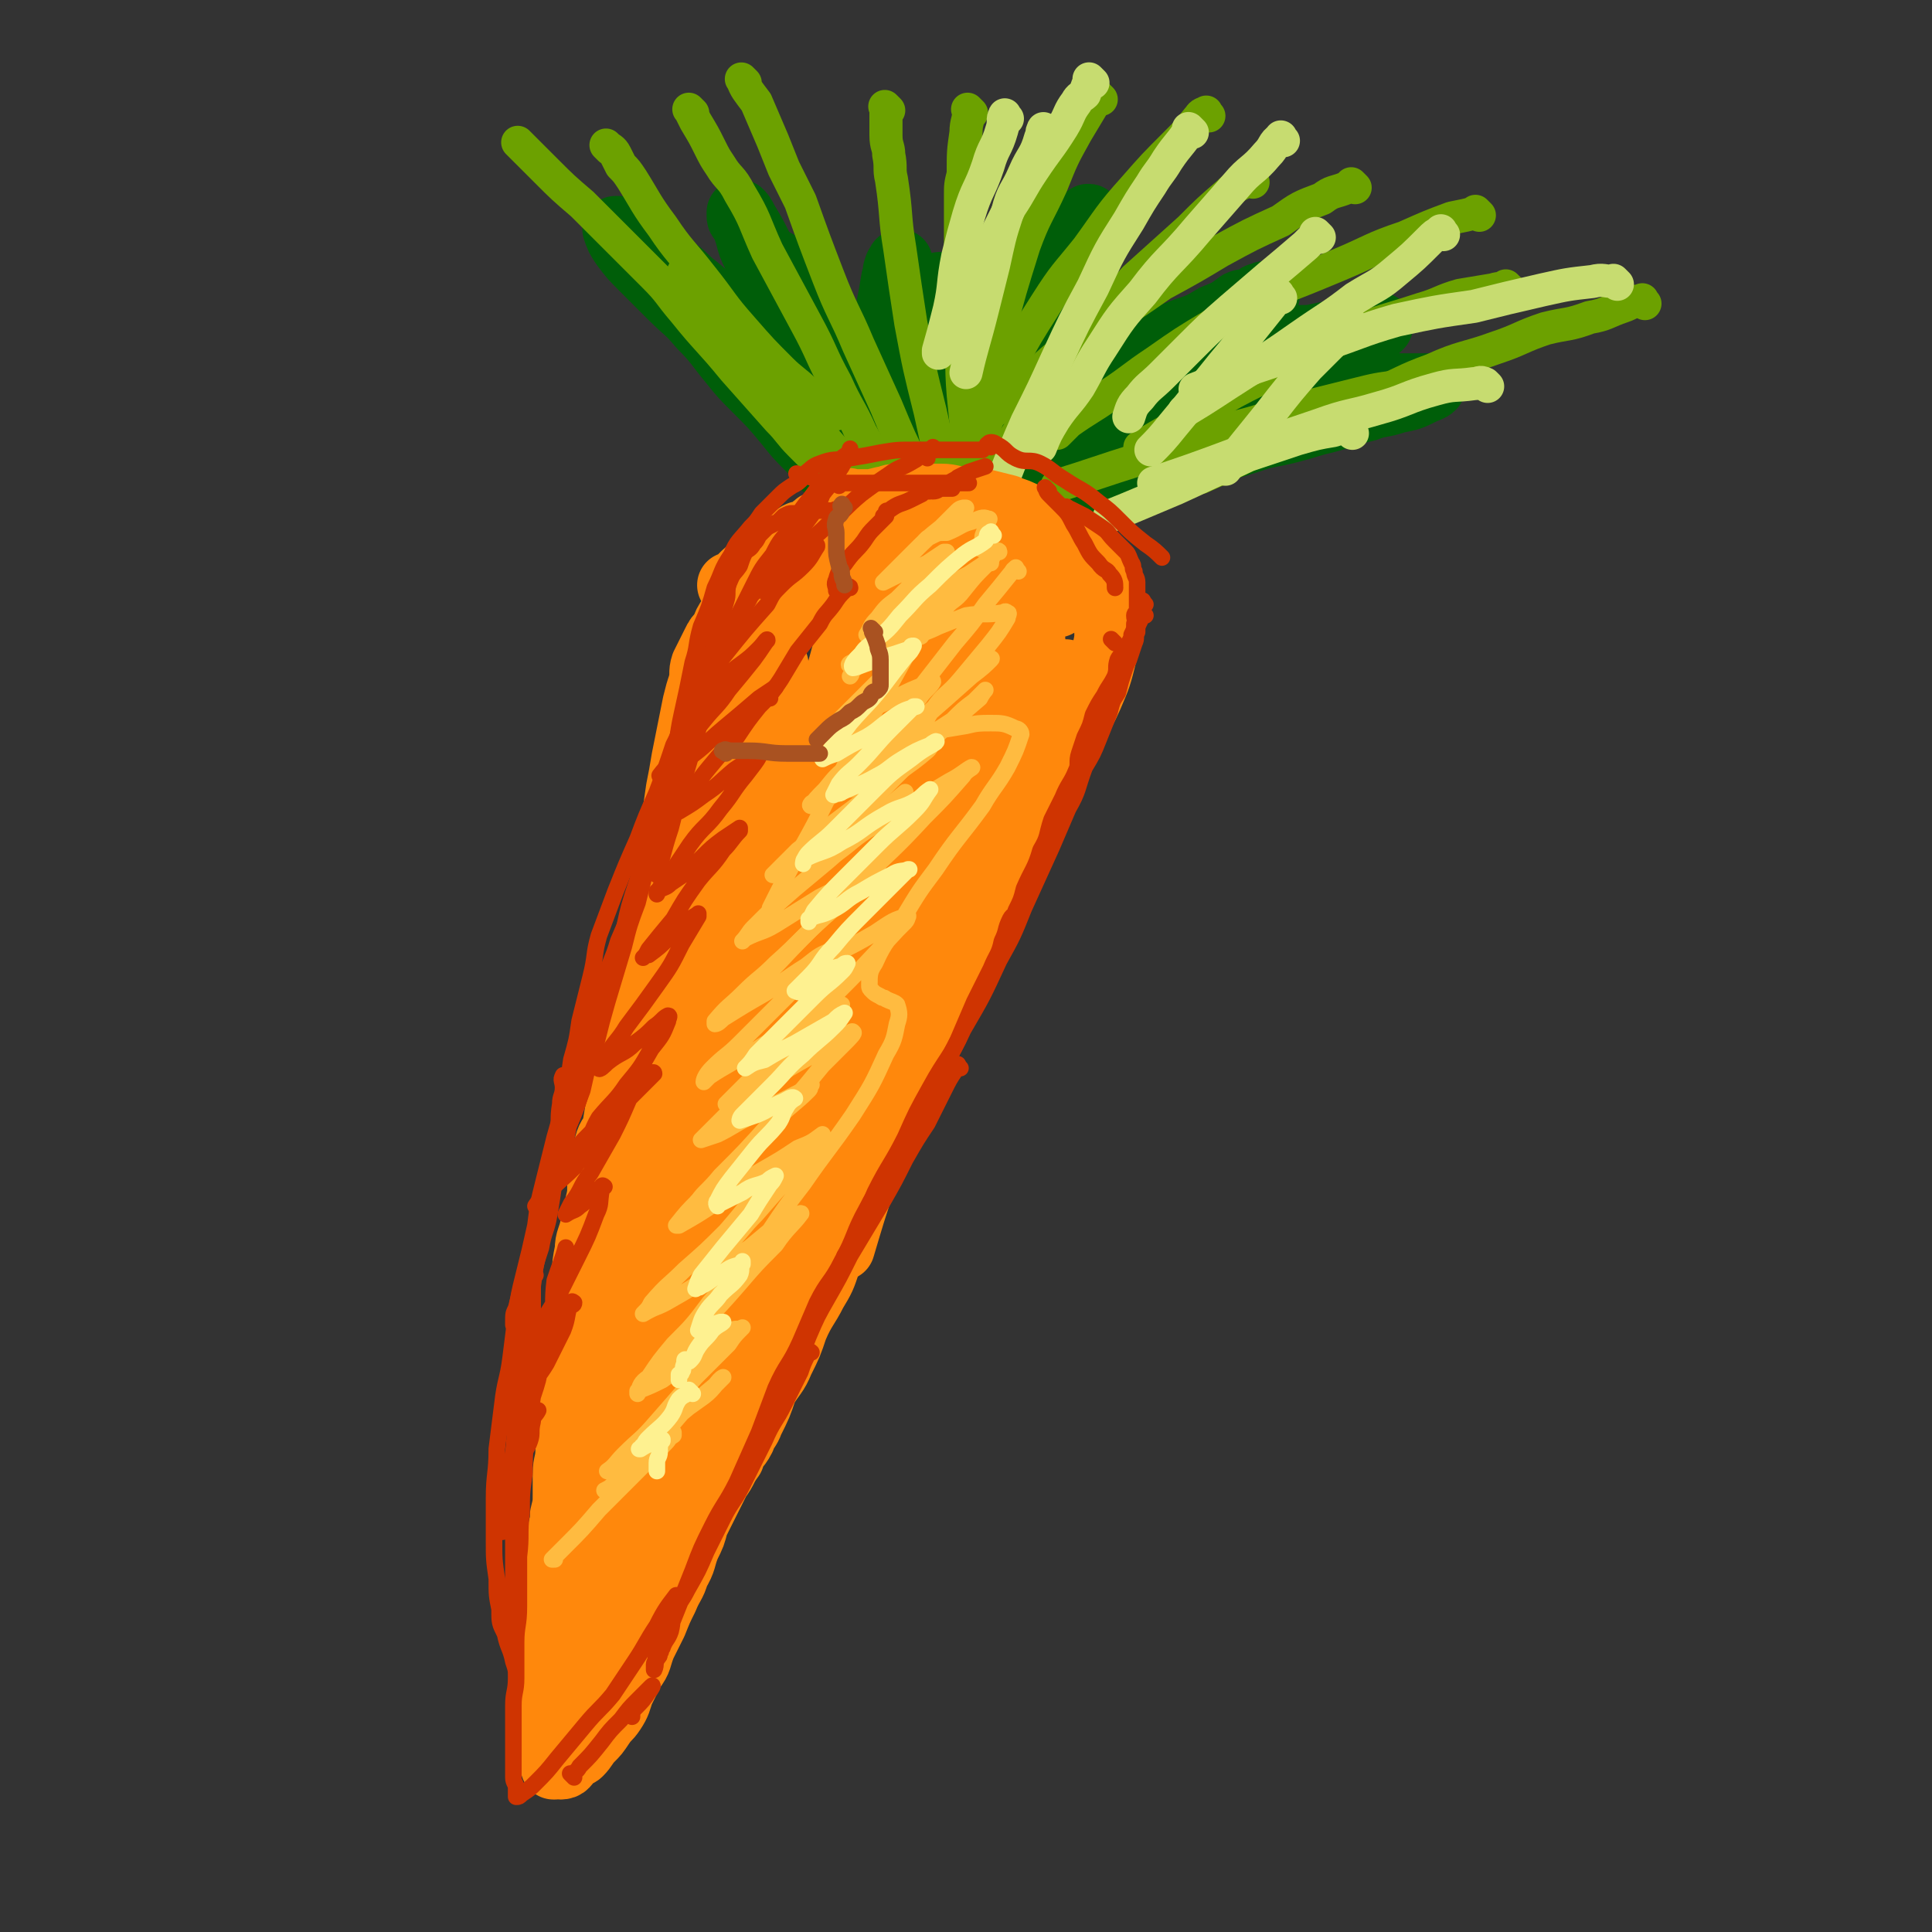 <svg viewBox='0 0 700 700' version='1.1' xmlns='http://www.w3.org/2000/svg' xmlns:xlink='http://www.w3.org/1999/xlink'><rect x="0" y="0" width="700" height="700" fill="#333333" stroke="none"/><g fill='none' stroke='rgb(0,94,9)' stroke-width='24' stroke-linecap='round' stroke-linejoin='round'><path d='M308,175c-1,-1 -1,-1 -1,-1 -1,-1 0,0 0,0 0,0 0,0 0,0 0,0 0,0 0,0 -1,-1 0,-1 0,-2 -1,-3 -2,-3 -3,-5 -2,-5 -2,-6 -4,-11 -3,-5 -4,-4 -6,-10 -3,-7 -2,-7 -5,-14 -3,-7 -3,-7 -6,-15 -3,-7 -3,-8 -6,-15 -1,-5 -1,-5 -3,-9 -2,-4 -2,-4 -3,-8 -1,-3 -1,-3 -2,-5 -1,-1 -1,-1 -1,-2 0,-1 0,-1 0,-1 0,0 0,0 0,0 1,1 1,1 2,3 3,5 3,5 5,9 3,6 3,6 6,12 4,9 5,9 9,18 4,8 4,8 8,17 4,8 4,8 8,16 3,7 3,7 6,14 2,5 2,5 4,10 2,3 3,3 5,7 1,2 1,2 2,5 1,1 0,1 1,3 0,1 0,1 1,2 0,1 1,1 1,1 0,0 0,1 0,1 0,0 0,0 0,0 0,-1 0,-1 0,-2 0,-3 0,-3 0,-5 0,-5 0,-5 0,-10 0,-7 0,-7 1,-13 2,-8 2,-7 5,-15 4,-8 4,-8 8,-15 4,-7 4,-7 8,-13 5,-8 5,-8 11,-14 5,-5 5,-5 10,-10 3,-3 3,-4 7,-7 4,-3 4,-3 8,-5 2,-2 2,-3 5,-5 1,0 1,0 2,0 1,0 1,0 2,-1 1,-1 1,-2 2,-1 0,1 0,2 -1,4 -1,5 -1,5 -3,10 -3,7 -4,7 -7,13 -5,7 -5,7 -10,14 -6,8 -6,8 -12,15 -4,6 -4,6 -8,11 -5,6 -6,6 -10,11 -4,5 -3,5 -7,9 -1,2 -2,1 -3,3 -1,1 -1,2 -2,3 -1,2 -1,2 -2,4 -1,0 -2,-1 -1,-1 1,-1 2,-1 5,-2 5,-3 5,-3 10,-6 6,-4 5,-4 12,-8 9,-6 9,-5 18,-10 9,-5 8,-6 16,-10 7,-4 7,-4 14,-8 8,-4 8,-4 15,-7 5,-2 5,-2 10,-4 6,-2 6,-2 11,-5 5,-2 5,-2 9,-5 2,-1 2,0 4,-1 3,-1 2,-2 5,-2 0,-1 1,0 1,0 0,0 -1,0 -2,1 -5,3 -5,3 -10,5 -6,3 -6,3 -11,6 -6,3 -6,3 -12,6 -7,3 -7,3 -15,6 -6,3 -6,3 -12,6 -7,4 -7,4 -15,7 -6,3 -7,3 -13,6 -5,2 -4,3 -9,5 -3,2 -3,1 -7,3 -2,1 -2,1 -4,2 -1,0 -1,1 -2,1 -1,0 -2,0 -1,0 2,0 4,0 7,-1 7,-2 7,-3 14,-5 9,-3 9,-3 18,-6 9,-4 9,-4 19,-7 9,-3 9,-3 18,-6 10,-3 10,-3 20,-6 7,-2 7,-2 14,-4 6,-2 6,-2 12,-3 4,-1 5,0 9,-1 5,-1 5,-1 9,-2 3,-1 3,0 6,-1 2,0 2,-1 4,-1 2,0 2,0 3,0 1,0 1,0 1,0 -1,1 -2,2 -4,3 -4,2 -4,3 -9,4 -6,3 -6,3 -13,5 -7,2 -7,1 -14,2 -10,3 -10,3 -19,6 -7,2 -7,3 -13,5 -10,3 -10,2 -19,4 -7,2 -7,3 -13,5 -6,3 -6,3 -12,5 -5,2 -5,2 -9,4 -3,1 -3,0 -5,1 -2,1 -2,1 -4,2 -1,0 -3,1 -2,1 1,0 3,0 5,0 8,-1 8,-1 16,-2 5,-1 5,-1 9,-2 15,-3 15,-3 30,-6 10,-2 9,-3 19,-5 10,-2 10,-2 21,-5 6,-1 6,-1 13,-2 7,-1 7,-1 13,-2 5,-1 5,-1 10,-1 3,0 3,0 7,0 3,0 3,0 6,0 2,0 2,0 3,0 1,0 1,0 2,0 0,0 1,0 1,0 -1,1 -2,1 -4,2 -4,2 -4,2 -9,3 -6,2 -6,1 -11,3 -9,2 -9,3 -18,5 -10,3 -10,3 -20,5 -9,3 -9,3 -18,5 -9,2 -9,3 -18,5 -10,3 -10,3 -20,6 -5,1 -5,1 -10,2 -5,1 -4,2 -9,3 -3,1 -3,1 -5,1 -2,1 -2,1 -4,1 -1,0 -1,0 -1,0 0,0 0,0 0,0 '/><path d='M307,159c-1,-1 -1,-1 -1,-1 -1,-1 0,0 0,0 0,0 0,0 0,0 -1,-1 0,-1 -1,-2 -2,-3 -2,-3 -5,-6 -3,-4 -4,-4 -7,-7 -5,-5 -5,-5 -9,-10 -5,-5 -5,-5 -10,-9 -5,-5 -5,-5 -10,-10 -6,-5 -6,-5 -12,-10 -4,-3 -3,-3 -7,-6 -4,-3 -4,-3 -9,-7 -2,-2 -2,-2 -5,-3 -3,-2 -3,-2 -5,-3 -1,-1 -1,-1 -2,-2 -1,0 -1,0 -1,0 0,0 0,0 0,0 1,3 1,3 3,6 3,4 3,4 7,8 5,5 5,5 10,10 6,6 6,5 11,11 6,6 6,7 11,13 4,5 4,5 9,10 6,6 6,6 11,12 4,5 4,5 8,9 5,5 5,5 9,10 4,5 4,5 7,10 3,3 3,3 6,6 3,2 3,1 5,3 1,1 1,2 2,3 1,1 0,1 1,2 0,1 1,1 1,1 0,0 -1,-1 -1,-2 -1,-1 0,-1 -1,-2 -1,-1 -2,-1 -3,-2 -1,-1 -1,-1 -2,-2 -1,-1 -1,-1 -3,-3 -2,-2 -2,-2 -4,-4 -2,-2 -2,-2 -4,-4 -2,-3 -2,-3 -4,-6 -2,-3 -3,-2 -5,-5 -2,-3 -2,-4 -4,-7 -2,-6 -3,-5 -4,-11 -2,-6 -2,-6 -3,-13 -2,-6 -2,-6 -3,-12 -1,-5 0,-5 -1,-11 0,-5 -1,-5 -1,-10 0,-2 0,-2 0,-5 0,-2 0,-2 0,-3 0,0 0,0 0,0 1,1 1,1 2,2 3,4 3,4 5,8 3,6 3,6 5,13 3,6 3,6 6,13 2,6 1,6 3,12 2,6 2,6 4,12 2,4 2,4 3,8 2,3 2,3 3,6 1,2 0,2 1,4 1,2 1,1 2,3 0,0 0,0 0,0 0,-5 0,-5 0,-11 0,-7 0,-7 1,-14 1,-7 1,-7 2,-14 1,-8 1,-8 2,-15 1,-5 1,-5 2,-10 1,-5 1,-5 2,-11 1,-2 0,-2 1,-4 0,-1 1,-1 1,-2 0,0 0,0 0,0 0,1 0,1 0,2 0,5 0,5 0,11 0,6 1,6 0,12 -1,7 -1,7 -2,14 -1,5 0,6 -1,11 -1,5 -2,5 -2,10 -1,5 0,5 0,11 0,2 -1,2 -1,5 0,2 0,2 0,3 0,1 0,1 0,2 0,0 0,-1 0,-1 0,-1 0,-1 0,-2 0,-1 0,-1 0,-1 1,-5 1,-5 2,-11 1,-2 1,-2 1,-5 0,0 0,0 0,0 1,-4 1,-4 2,-8 2,-8 1,-8 3,-16 2,-5 3,-5 5,-11 2,-4 2,-4 3,-9 2,-3 2,-3 3,-6 1,-1 0,-2 1,-2 0,-1 1,-1 2,0 1,3 0,4 1,8 1,7 1,7 1,15 0,7 1,7 0,15 0,5 -1,5 -2,10 -1,5 -1,5 -2,9 -1,3 -1,3 -1,5 0,1 0,3 0,2 1,-2 1,-3 2,-6 3,-7 2,-7 5,-13 2,-4 3,-4 5,-9 2,-4 2,-4 4,-8 1,-1 2,-2 2,-2 1,0 0,1 0,2 -1,3 -1,3 -2,7 0,0 0,0 0,0 0,2 -1,2 -1,4 -1,3 0,3 -1,6 -1,4 -2,4 -3,9 -1,5 -1,5 -2,10 0,0 0,0 0,0 '/></g>
<g fill='none' stroke='rgb(108,161,0)' stroke-width='12' stroke-linecap='round' stroke-linejoin='round'><path d='M221,54c-1,-1 -1,-1 -1,-1 -1,-1 0,0 0,0 0,0 0,0 0,0 0,0 -1,-1 0,0 1,1 2,1 3,3 1,2 1,2 2,4 2,2 2,2 4,5 5,8 5,9 11,17 6,9 7,9 14,18 8,10 7,10 15,19 7,8 7,8 14,15 4,4 5,4 9,8 4,3 4,3 7,5 2,1 2,1 4,3 0,0 0,0 0,0 '/><path d='M251,41c-1,-1 -1,-1 -1,-1 -1,-1 0,0 0,0 1,2 1,2 2,4 3,5 3,5 5,9 2,4 2,4 4,7 3,5 4,4 7,10 6,10 5,10 10,21 7,13 7,13 14,26 6,11 5,11 11,22 4,9 5,9 9,18 4,7 4,7 7,14 3,5 4,5 6,10 '/><path d='M270,30c-1,-1 -2,-2 -1,-1 1,3 2,4 5,8 3,7 3,7 6,14 2,5 2,5 4,10 3,6 3,6 6,12 5,14 5,14 10,27 5,13 6,13 11,25 5,11 5,11 10,22 5,12 5,12 11,24 4,8 4,8 8,15 '/><path d='M322,40c-1,-1 -1,-1 -1,-1 -1,-1 0,0 0,0 0,0 0,1 0,1 0,5 0,5 0,9 0,4 1,4 1,7 1,5 0,5 1,9 2,13 1,13 3,25 2,14 2,14 4,27 3,16 3,16 7,32 4,18 5,23 8,36 '/><path d='M352,41c-1,-1 -1,-1 -1,-1 -1,-1 0,0 0,0 0,4 -1,4 -1,8 -1,7 -1,7 -1,15 -1,4 -1,4 -1,8 0,8 0,8 0,16 0,16 0,16 0,32 1,12 0,12 1,24 1,10 1,10 2,20 1,9 1,9 2,19 1,5 1,6 1,10 '/><path d='M399,36c-1,-1 -1,-1 -1,-1 -1,-1 0,0 0,0 -1,2 -1,2 -2,3 -3,5 -3,5 -6,10 -5,9 -5,9 -9,19 -5,11 -6,11 -10,22 -5,16 -5,16 -9,31 -3,14 -2,15 -5,29 -2,14 -2,14 -4,28 -1,13 -1,16 -1,26 '/><path d='M438,42c-1,-1 -1,-2 -1,-1 -2,0 -2,1 -3,2 -4,5 -4,5 -8,9 -8,8 -8,8 -15,16 -9,10 -9,11 -17,22 -8,10 -8,9 -15,20 -7,11 -7,11 -13,22 -4,7 -3,7 -6,15 -3,6 -3,7 -5,13 -2,5 -3,5 -4,9 '/><path d='M454,66c-1,-1 -1,-2 -1,-1 -4,2 -5,2 -8,5 -7,6 -7,6 -14,13 -10,9 -10,9 -20,18 -7,8 -7,8 -14,16 -8,10 -8,10 -15,20 -6,9 -6,9 -12,18 -5,8 -5,8 -10,16 -4,7 -5,8 -8,13 '/><path d='M491,68c-1,-1 -1,-1 -1,-1 -1,-1 0,0 0,0 -1,1 -1,0 -2,1 -5,2 -5,1 -9,4 -8,3 -8,3 -15,8 -11,5 -11,5 -22,11 -10,6 -10,6 -21,12 -10,7 -10,7 -21,14 -8,6 -8,6 -17,12 -6,5 -6,6 -12,11 -5,4 -6,4 -11,9 -4,3 -4,3 -7,6 '/><path d='M536,78c-1,-1 -1,-1 -1,-1 -1,-1 0,0 0,0 -4,1 -4,1 -9,2 -8,3 -8,3 -17,7 -12,4 -12,5 -24,10 -12,5 -12,5 -25,10 -10,6 -10,6 -21,12 -10,6 -10,6 -20,13 -9,6 -8,6 -17,12 -7,5 -8,5 -15,10 -2,2 -2,2 -4,4 '/><path d='M547,105c-1,-1 -1,-1 -1,-1 -1,-1 0,0 0,0 -2,1 -2,0 -5,1 -6,1 -6,1 -12,2 -7,2 -7,3 -14,5 -9,3 -10,3 -19,6 -10,4 -10,5 -20,9 -9,5 -9,5 -19,10 -10,5 -10,5 -20,11 -12,7 -14,8 -24,14 '/><path d='M596,110c-1,-1 -1,-2 -1,-1 -4,0 -4,1 -7,2 -6,2 -6,3 -12,4 -8,3 -8,2 -16,4 -9,3 -9,4 -18,7 -11,4 -12,3 -23,8 -11,4 -11,5 -23,10 -9,5 -9,5 -18,10 -11,5 -11,4 -22,9 -10,5 -12,6 -21,10 '/><path d='M512,141c-1,-1 -1,-1 -1,-1 -1,-1 0,0 0,0 -1,0 -2,0 -4,0 -8,1 -8,1 -16,3 -12,3 -12,3 -24,6 -12,4 -12,4 -24,7 -15,5 -15,5 -29,10 -16,5 -18,6 -31,10 '/><path d='M189,53c-1,-1 -1,-1 -1,-1 -1,-1 0,0 0,0 0,0 0,0 0,0 0,0 0,0 0,0 -1,-1 0,0 0,0 1,1 1,1 3,3 3,3 3,3 7,7 6,6 6,6 13,12 9,9 9,9 18,18 4,4 4,4 8,8 6,6 5,6 11,13 8,10 9,10 18,21 8,9 8,9 16,18 4,4 4,5 8,9 2,2 2,2 4,4 0,0 0,0 0,0 1,1 1,1 2,2 1,1 1,1 2,2 '/><path d='M249,100c-1,-1 -2,-2 -1,-1 1,2 2,3 4,5 4,5 4,5 8,10 6,7 6,7 12,14 8,9 8,9 16,18 8,10 8,10 16,19 7,9 7,9 15,18 1,0 1,0 1,1 '/></g>
<g fill='none' stroke='rgb(199,220,112)' stroke-width='12' stroke-linecap='round' stroke-linejoin='round'><path d='M432,48c-1,-1 -1,-1 -1,-1 -1,-1 0,0 0,0 -3,5 -4,5 -8,11 0,0 0,0 0,0 -3,5 -3,4 -6,9 -4,6 -4,6 -8,13 -7,11 -7,11 -13,24 -7,13 -7,13 -13,26 -5,11 -5,11 -11,23 -7,16 -8,20 -13,32 '/><path d='M465,51c-1,-1 -1,-2 -1,-1 -3,2 -2,3 -5,6 -5,6 -6,5 -11,11 -7,8 -7,8 -14,16 -10,12 -11,11 -20,23 -8,9 -8,9 -15,20 -4,6 -4,7 -8,14 -4,6 -5,6 -9,12 -3,5 -3,5 -5,10 '/><path d='M478,86c-1,-1 -1,-1 -1,-1 -1,-1 0,0 0,0 -2,2 -2,2 -4,4 -7,6 -7,6 -13,11 -7,6 -7,6 -14,12 -8,7 -8,7 -15,14 -5,5 -5,5 -10,10 -4,4 -5,4 -8,8 -3,3 -3,4 -4,7 '/><path d='M523,85c-1,-1 -1,-2 -1,-1 -2,1 -2,1 -4,3 -6,6 -6,6 -12,11 -7,6 -7,5 -15,10 -9,7 -10,7 -20,14 -10,7 -10,7 -20,13 -11,7 -12,8 -22,14 '/><path d='M396,30c-1,-1 -1,-1 -1,-1 -1,-1 0,0 0,0 -1,2 -1,2 -2,5 -1,1 -2,1 -3,3 -3,4 -2,4 -5,9 -5,8 -5,7 -11,16 -4,6 -4,7 -8,13 -3,6 -3,6 -6,12 -3,4 -3,4 -6,8 -3,5 -3,6 -6,10 '/><path d='M365,43c-1,-1 -1,-2 -1,-1 -1,1 0,2 -1,5 -2,7 -3,6 -5,13 -3,9 -4,8 -7,18 -2,7 -2,7 -4,15 -2,10 -1,10 -3,19 -2,8 -2,8 -4,15 0,0 0,0 0,1 '/><path d='M379,48c-1,-1 -1,-2 -1,-1 -1,1 0,2 -1,3 -2,7 -3,6 -6,13 -3,7 -4,6 -6,14 -3,9 -3,10 -5,19 -2,8 -2,8 -4,16 -3,12 -4,14 -6,23 '/><path d='M464,108c-1,-1 -1,-2 -1,-1 -1,1 -1,2 -2,3 -4,5 -4,5 -8,10 -5,6 -5,6 -10,12 -4,5 -4,5 -9,11 -4,5 -4,5 -9,11 -4,5 -5,6 -8,9 '/><path d='M490,118c-1,-1 -1,-1 -1,-1 -1,-1 0,0 0,0 -1,2 -1,2 -3,4 -6,6 -6,6 -12,12 -7,8 -7,8 -14,17 -8,10 -9,11 -16,20 '/><path d='M586,103c-1,-1 -1,-1 -1,-1 -1,-1 0,0 0,0 -4,0 -4,-1 -8,0 -9,1 -9,1 -18,3 -13,3 -13,3 -25,6 -14,2 -14,2 -28,5 -14,4 -14,5 -27,9 -12,4 -12,4 -24,8 -11,4 -12,4 -22,8 '/><path d='M539,140c-1,-1 -1,-1 -1,-1 -2,-1 -2,0 -4,0 -7,1 -7,0 -14,2 -11,3 -10,4 -21,7 -10,3 -10,2 -21,6 -15,5 -14,5 -29,10 -16,6 -19,7 -31,11 '/><path d='M490,157c-1,-1 -1,-1 -1,-1 -3,-1 -3,-1 -6,0 -6,1 -6,1 -13,3 -9,3 -9,3 -18,6 -13,6 -13,6 -26,12 -12,5 -14,6 -24,10 '/></g>
<g fill='none' stroke='rgb(255,136,12)' stroke-width='24' stroke-linecap='round' stroke-linejoin='round'><path d='M300,191c-1,-1 -1,-1 -1,-1 -1,-1 -1,0 -2,0 -1,0 -1,0 -2,1 -1,1 -1,1 -2,2 -2,1 -3,0 -4,1 -2,1 -2,2 -3,3 -2,1 -2,1 -4,2 -2,1 -2,1 -4,2 -1,1 -1,2 -2,3 -1,1 -1,1 -3,2 -1,1 -2,1 -3,2 -1,1 -1,1 -2,2 -1,1 -1,1 -1,2 -1,0 -1,0 -1,0 -1,0 -1,0 -1,0 -1,0 0,0 0,0 0,0 0,0 0,0 1,0 1,0 2,0 2,0 2,-1 3,-1 3,0 3,0 6,0 4,-1 4,-1 7,-2 4,-1 4,0 8,-1 3,0 3,-1 6,-1 5,-1 5,-1 9,-1 4,0 4,0 8,0 3,0 3,0 5,0 2,0 2,0 3,0 6,0 6,1 11,1 4,0 4,0 8,0 3,0 4,0 7,1 3,1 3,1 6,2 2,1 3,0 5,1 1,0 1,0 2,1 0,0 0,0 1,1 '/><path d='M307,198c-1,-1 -2,-2 -1,-1 6,1 7,1 15,4 8,2 8,3 15,5 5,2 6,1 10,3 4,1 4,1 7,2 2,1 2,1 4,2 1,0 1,0 2,0 0,0 0,0 0,0 -4,0 -4,0 -7,-1 -3,0 -3,-1 -6,-1 -5,0 -5,1 -10,0 -3,-1 -3,-2 -7,-2 -4,-1 -4,-1 -8,-1 -4,0 -4,0 -7,0 -3,0 -3,-1 -6,0 -3,0 -3,0 -6,0 -3,1 -3,0 -6,0 -2,0 -2,0 -5,0 -2,0 -2,0 -4,1 -2,0 -3,0 -5,1 -3,1 -3,1 -5,2 -4,3 -4,2 -7,5 -3,3 -3,3 -5,6 -2,3 -2,3 -3,6 -2,2 -2,2 -3,4 -2,4 -2,4 -4,8 -1,3 0,3 -1,7 -1,3 -1,3 -2,7 -1,5 -1,5 -2,10 -1,5 -1,5 -2,10 -1,6 -1,6 -2,11 -1,7 -1,7 -2,14 -1,8 -1,8 -2,15 -2,10 -3,9 -4,19 -1,7 0,7 -1,14 -1,10 -2,10 -4,20 -1,7 0,8 -1,15 -1,9 -2,11 -2,17 '/><path d='M254,267c-1,-1 -1,-1 -1,-1 -1,-1 0,0 0,0 0,1 0,1 0,2 0,4 0,4 -1,8 -1,5 -1,5 -2,10 -1,1 -1,1 -1,3 0,0 0,0 0,0 -1,3 -1,3 -2,7 -2,6 -2,6 -3,11 -2,7 -1,7 -2,13 -1,5 -2,5 -3,10 -2,6 -2,6 -3,13 -2,6 -2,6 -3,12 -1,5 -1,5 -2,11 -1,5 -1,5 -2,10 -2,6 -2,5 -3,11 -1,4 0,5 -1,9 -1,6 -1,6 -2,12 -1,4 -2,3 -3,7 -2,6 -1,6 -2,11 -1,4 0,5 -1,9 -1,4 -1,4 -2,9 -1,5 -2,5 -2,9 -1,5 -1,5 -1,9 0,4 0,4 -1,8 0,4 -1,4 -1,8 -1,4 0,4 -1,9 0,3 -1,3 -1,7 -1,4 -1,4 -1,9 0,4 0,4 0,8 0,4 -1,4 -1,9 0,2 0,2 0,5 0,5 -1,5 -1,9 0,4 0,4 0,7 0,4 0,4 -1,8 0,4 -1,4 -1,8 0,3 0,3 0,5 0,3 -1,3 -1,7 0,3 0,3 0,7 0,3 0,3 0,6 0,2 -1,2 -1,5 -1,3 0,3 0,7 0,2 0,2 0,5 0,2 0,2 0,5 0,3 0,3 0,6 0,3 0,3 0,6 0,1 0,1 0,2 0,3 0,3 0,5 0,2 0,2 0,4 0,3 0,3 0,5 0,1 0,1 0,2 0,2 0,2 0,3 0,1 0,1 0,2 0,1 0,1 0,1 0,0 0,0 0,0 0,0 -1,0 0,0 0,-1 1,0 2,0 2,0 2,-1 3,-2 1,-1 1,-1 2,-2 1,-1 1,0 2,-1 2,-2 2,-3 4,-5 2,-2 2,-2 4,-5 2,-3 2,-2 4,-5 2,-3 2,-4 3,-7 2,-4 2,-4 4,-8 3,-4 2,-4 4,-9 2,-4 2,-4 4,-8 2,-5 2,-5 4,-9 2,-5 3,-5 4,-9 3,-5 2,-5 4,-10 2,-4 2,-4 3,-8 2,-4 2,-4 4,-8 2,-4 2,-4 4,-8 3,-4 2,-4 5,-8 1,-4 2,-3 4,-7 1,-3 2,-3 3,-6 3,-6 3,-6 5,-12 3,-5 4,-5 6,-10 3,-6 3,-6 5,-12 3,-7 4,-7 7,-13 3,-5 3,-5 5,-11 3,-6 3,-6 5,-12 2,-5 2,-5 4,-11 2,-5 2,-4 4,-9 2,-7 2,-7 4,-14 2,-6 2,-6 4,-11 3,-7 3,-7 5,-15 3,-7 3,-7 6,-15 3,-7 3,-7 5,-15 1,-4 1,-4 2,-8 0,0 0,0 0,0 '/><path d='M302,201c-1,-1 -1,-1 -1,-1 -1,-1 0,0 0,0 1,0 1,0 2,0 3,-1 3,-2 5,-3 3,-2 3,-2 6,-3 3,-1 3,0 6,-1 4,-1 4,-2 9,-2 4,-1 4,0 8,0 5,0 5,-1 9,0 4,1 4,1 8,2 4,1 4,1 7,3 4,2 4,3 8,6 3,2 3,2 6,5 3,3 3,4 6,7 1,2 2,2 2,3 1,1 0,1 0,2 '/><path d='M321,191c-1,-1 -2,-1 -1,-1 0,-1 1,0 2,0 2,0 2,0 5,0 3,0 3,-1 7,0 3,1 3,1 5,2 5,2 5,2 9,5 5,3 5,2 9,6 3,2 3,3 6,6 3,3 3,3 7,7 1,1 2,1 4,2 0,1 0,2 0,2 '/><path d='M362,205c-1,-1 -1,-2 -1,-1 -1,4 0,5 -1,10 -1,6 -1,6 -3,11 -3,14 -3,14 -6,27 -2,11 -2,11 -4,23 -3,15 -3,15 -6,31 -3,13 -4,13 -6,27 -3,15 -3,16 -5,30 '/><path d='M334,208c-1,-1 -1,-1 -1,-1 -1,-1 0,0 0,0 0,2 1,2 0,4 -2,7 -3,7 -6,13 -5,14 -4,14 -9,28 -5,14 -5,14 -9,28 -5,16 -5,16 -10,32 -4,15 -4,15 -9,31 -5,19 -6,24 -10,38 '/><path d='M325,215c-1,-1 -1,-2 -1,-1 -1,1 -1,2 -2,5 -2,6 -2,6 -5,11 -6,12 -6,12 -12,24 -4,9 -4,10 -8,19 -5,9 -5,8 -9,17 -3,7 -4,7 -7,14 -4,11 -5,15 -8,23 '/><path d='M309,183c-1,-1 -1,-1 -1,-1 -1,-1 0,0 0,0 1,0 1,0 2,0 1,0 1,0 3,0 3,0 3,0 7,-1 2,0 2,-1 5,-1 4,0 4,0 7,0 4,0 4,0 9,0 4,0 4,1 9,1 3,1 3,0 7,1 4,1 4,1 8,2 2,1 3,1 5,2 4,2 4,2 8,4 3,2 3,2 5,3 3,2 3,2 6,4 2,2 3,1 4,3 3,3 2,3 4,6 2,3 3,3 3,6 1,5 1,6 1,11 0,7 1,7 -1,14 -2,8 -2,8 -5,15 -4,9 -5,9 -9,18 -4,8 -4,9 -9,16 -4,7 -4,7 -9,13 -4,6 -4,6 -8,11 -4,5 -6,6 -8,9 '/><path d='M369,241c-1,-1 -1,-2 -1,-1 -1,0 0,1 0,2 0,4 1,4 0,9 -1,7 -2,7 -3,15 -2,11 -2,11 -4,21 -3,11 -4,11 -7,21 -5,17 -4,17 -9,33 -4,12 -5,12 -9,24 -6,15 -6,15 -11,29 -6,15 -6,15 -11,30 -5,14 -6,18 -9,28 '/><path d='M387,245c-1,-1 -1,-2 -1,-1 -1,1 0,2 0,3 -1,6 -1,6 -3,12 -3,8 -3,8 -6,15 -3,8 -3,8 -6,16 -5,12 -5,13 -10,25 -5,12 -6,11 -10,23 -6,13 -6,13 -11,27 -6,13 -6,13 -11,26 -7,15 -7,15 -15,30 -7,13 -7,13 -14,26 -6,11 -6,11 -13,22 -4,7 -5,7 -9,14 -5,8 -4,8 -9,16 -4,7 -4,8 -8,14 '/><path d='M358,245c-1,-1 -1,-2 -1,-1 -2,3 -1,5 -3,9 -6,13 -7,12 -12,25 -11,26 -11,27 -22,54 -9,21 -8,21 -17,42 -9,22 -9,23 -19,45 -9,19 -10,19 -19,38 -5,10 -5,10 -10,21 -6,12 -6,12 -12,24 '/><path d='M309,226c-1,-1 -1,-2 -1,-1 -1,0 0,0 0,1 -1,5 -1,6 -2,11 -3,11 -3,11 -7,22 -3,10 -4,10 -7,21 -5,17 -5,17 -10,34 -5,19 -5,19 -10,39 -4,15 -4,15 -7,31 -3,13 -3,13 -6,26 -2,13 -2,13 -4,25 -2,10 -3,10 -4,20 -2,6 -1,7 -2,12 '/><path d='M281,241c-1,-1 -1,-2 -1,-1 -1,0 0,0 0,1 -1,7 -1,7 -2,14 -2,9 -3,9 -4,19 -3,14 -3,14 -6,28 -3,14 -3,14 -7,28 -3,15 -3,15 -7,30 -3,13 -3,13 -7,27 -2,10 -2,11 -5,21 -3,11 -3,11 -6,22 -3,10 -3,10 -6,19 '/><path d='M304,198c-1,-1 -1,-2 -1,-1 -2,1 -2,2 -3,4 -3,4 -3,3 -6,7 -3,5 -3,5 -6,10 -4,7 -5,7 -8,14 -5,9 -5,10 -8,19 -5,13 -5,13 -9,27 -3,12 -3,12 -5,25 -3,15 -3,16 -5,31 -3,15 -3,15 -5,30 -2,12 -2,12 -4,25 -2,12 -3,12 -4,24 -2,10 -1,10 -2,19 -1,9 -1,9 -2,17 -1,7 -1,8 -1,13 '/><path d='M289,215c-1,-1 -1,-2 -1,-1 -1,0 -1,1 -1,2 -2,4 -2,4 -4,8 -1,3 -1,3 -2,7 -4,9 -4,9 -8,18 -3,7 -4,7 -6,14 -3,5 -2,5 -4,11 -3,8 -4,7 -6,15 -3,7 -3,7 -5,15 -2,7 -2,7 -4,13 -2,9 -2,8 -4,17 -2,7 -2,7 -3,14 -2,8 -2,8 -3,15 -2,9 -1,9 -3,18 -2,14 -2,14 -5,27 -1,11 -1,11 -3,22 -1,8 -1,8 -2,17 -1,7 -1,7 -2,13 -1,8 -2,8 -3,16 -2,8 -2,8 -3,16 -2,8 -2,8 -4,15 -1,8 -1,8 -3,17 -1,7 -1,7 -3,15 -1,6 -1,6 -3,13 -1,5 0,5 -2,11 0,4 -1,4 -2,8 0,2 0,2 -1,5 0,1 0,2 0,2 1,-5 1,-7 2,-12 3,-10 2,-10 6,-18 4,-12 5,-12 9,-23 6,-13 5,-13 10,-26 7,-17 7,-18 14,-35 5,-14 5,-14 10,-28 6,-14 6,-14 11,-28 8,-19 8,-19 16,-37 5,-13 6,-13 12,-26 4,-10 5,-10 9,-21 3,-8 2,-8 5,-16 2,-5 2,-5 4,-10 1,-2 1,-3 1,-4 0,0 -1,1 -1,1 0,1 0,1 0,1 -2,6 -2,6 -5,12 -3,9 -4,9 -7,19 -5,13 -5,13 -9,26 -4,16 -3,16 -7,31 -5,16 -5,16 -10,32 -5,17 -5,17 -10,35 -5,16 -4,16 -9,32 -3,11 -4,11 -7,22 -3,10 -3,11 -5,21 -2,7 -2,7 -5,14 -1,4 -1,3 -2,7 0,1 0,1 0,2 0,0 0,0 0,0 0,-1 -1,-1 -1,-2 0,-7 0,-7 0,-15 0,-10 -1,-10 1,-20 3,-16 3,-16 7,-32 5,-18 5,-18 11,-36 6,-19 6,-19 14,-37 7,-19 7,-19 16,-38 8,-17 9,-16 17,-33 5,-12 5,-12 10,-25 5,-11 5,-11 9,-22 3,-8 3,-8 6,-17 2,-6 1,-6 3,-12 2,-6 2,-5 5,-11 1,-4 1,-4 2,-8 2,-3 1,-3 3,-6 2,-4 2,-4 5,-7 1,-2 1,-2 3,-3 2,-1 2,-1 3,-2 1,-1 1,-1 2,-1 1,0 1,-1 2,-1 1,0 1,0 2,0 1,0 2,0 2,1 2,3 3,3 4,7 0,5 0,6 -1,11 -1,7 -1,7 -3,14 -3,11 -3,11 -8,21 -5,11 -5,11 -11,21 -7,13 -7,13 -14,26 -7,12 -8,11 -15,23 -6,12 -6,13 -12,24 -6,11 -7,10 -12,21 -5,9 -4,10 -9,19 -3,6 -4,5 -7,10 -2,4 -2,5 -3,9 0,0 0,0 0,0 0,0 0,0 0,0 '/><path d='M386,248c-1,-1 -1,-2 -1,-1 -1,0 0,1 0,3 0,3 0,3 -1,6 -2,5 -2,5 -3,10 -3,7 -2,7 -5,14 -2,8 -2,8 -6,16 -3,7 -4,7 -7,14 -5,9 -5,10 -9,20 -4,9 -4,9 -9,18 -4,9 -4,9 -9,19 -4,9 -4,9 -8,19 -5,10 -4,10 -9,21 -4,10 -4,9 -9,19 -4,11 -4,11 -9,22 -4,10 -4,10 -9,19 -5,11 -5,11 -10,21 -4,8 -3,9 -7,17 -4,9 -4,9 -8,18 -4,8 -5,7 -9,15 -2,4 -2,5 -4,9 -2,3 -2,3 -4,6 -1,1 -2,3 -2,2 -1,-1 0,-3 0,-6 0,-8 -1,-8 0,-16 1,-9 2,-9 4,-18 3,-12 3,-12 5,-23 3,-12 3,-14 6,-24 '/><path d='M263,401c-1,-1 -1,-1 -1,-1 -1,-1 0,0 0,0 0,5 0,6 -1,11 -1,6 0,6 -1,12 -1,8 -2,8 -3,16 -2,9 -1,9 -3,18 -2,9 -3,9 -5,18 -2,10 -2,10 -4,20 -2,9 -2,9 -4,18 -3,9 -3,9 -5,18 -3,8 -3,8 -5,17 -1,7 -1,7 -2,13 -2,8 -2,8 -3,15 -2,4 -2,4 -3,8 -1,5 -1,5 -2,10 -1,4 -1,4 -2,9 -1,3 -1,3 -2,5 -1,2 -1,2 -1,4 0,2 -1,4 -1,3 0,-1 -1,-3 0,-7 1,-8 2,-8 4,-17 1,-8 1,-8 3,-15 2,-13 2,-13 5,-25 2,-9 2,-9 5,-19 3,-9 3,-9 5,-19 4,-12 3,-12 7,-24 6,-13 6,-13 12,-26 5,-12 5,-12 10,-24 6,-13 7,-13 14,-25 6,-13 6,-13 12,-25 6,-12 5,-12 11,-24 3,-8 4,-8 7,-16 3,-7 4,-7 6,-14 2,-5 2,-5 4,-10 1,-3 2,-3 3,-5 1,-2 0,-4 0,-3 -1,4 -1,6 -3,13 -2,10 -2,10 -5,20 -3,8 -3,8 -6,17 -5,17 -5,17 -11,34 -5,14 -5,14 -12,28 -5,11 -5,11 -10,21 -6,12 -6,12 -12,23 -4,8 -4,8 -8,15 -2,4 -2,4 -4,8 -1,1 -2,3 -1,2 0,-2 0,-3 1,-7 3,-9 3,-9 7,-18 4,-10 5,-10 9,-20 7,-14 7,-15 15,-29 7,-15 7,-15 15,-30 8,-14 8,-14 16,-28 7,-14 7,-14 15,-28 5,-10 6,-10 11,-20 4,-7 3,-7 7,-15 4,-6 4,-6 7,-12 4,-5 3,-5 7,-10 2,-4 2,-3 5,-7 2,-4 1,-4 4,-7 0,-2 1,-1 2,-2 0,0 0,-1 0,-1 '/><path d='M384,253c-1,-1 -1,-2 -1,-1 -1,0 0,1 0,2 -1,3 -2,3 -4,6 -3,7 -2,8 -5,15 -4,8 -5,8 -9,17 -4,10 -3,10 -7,20 -5,11 -5,11 -9,22 -5,14 -5,14 -11,28 -3,9 -2,9 -6,19 -7,15 -7,15 -14,31 -4,10 -5,10 -9,20 -5,9 -5,9 -9,19 -4,7 -4,7 -9,13 -2,4 -2,4 -5,7 -1,2 -1,2 -3,4 '/><path d='M374,232c-1,-1 -1,-1 -1,-1 -1,-1 0,0 0,0 0,0 0,1 0,1 0,3 0,3 -1,6 -1,9 -1,9 -3,18 -4,10 -5,9 -8,19 -5,12 -5,13 -10,25 -5,9 -5,9 -10,18 -5,9 -4,10 -9,19 -3,7 -4,7 -7,14 -3,4 -2,4 -5,9 -2,3 -3,3 -4,5 '/><path d='M374,226c-1,-1 -1,-1 -1,-1 -1,-1 0,0 0,0 0,1 -1,1 -1,2 -2,6 -2,6 -5,11 -4,9 -4,9 -8,17 -3,6 -3,7 -6,13 -4,8 -4,8 -8,15 -3,6 -3,7 -7,13 -3,4 -3,5 -6,9 -2,1 -2,1 -4,2 -1,1 -1,1 -1,1 '/><path d='M319,216c-1,-1 -1,-2 -1,-1 -1,0 0,1 -1,2 -2,6 -2,6 -4,11 -4,9 -4,9 -8,17 -4,8 -5,8 -8,16 -5,9 -4,9 -8,18 -2,6 -3,6 -5,11 -1,2 0,2 -1,4 -1,2 -1,2 -1,3 '/><path d='M320,246c-1,-1 -1,-2 -1,-1 -1,0 -1,1 -1,2 -2,6 -2,6 -4,12 -2,7 -2,7 -5,15 -2,8 -2,8 -4,17 -3,11 -4,14 -7,22 '/></g>
<g fill='none' stroke='rgb(207,52,1)' stroke-width='6' stroke-linecap='round' stroke-linejoin='round'><path d='M304,186c-1,-1 -1,-1 -1,-1 -1,-1 0,0 0,0 0,0 0,0 -1,0 -2,0 -2,0 -3,0 -2,0 -2,0 -4,0 -2,0 -1,1 -3,1 -2,0 -2,0 -5,0 -1,0 -1,0 -3,1 -1,1 -1,1 -2,2 -1,1 -1,0 -2,1 -2,1 -2,1 -3,2 -1,1 -1,1 -2,2 -1,2 -1,2 -2,3 -1,2 -2,2 -3,3 -1,2 -1,2 -2,5 -2,3 -3,3 -4,6 -1,4 0,4 -1,7 -2,7 -2,7 -3,14 -2,7 -2,7 -3,15 -2,9 -2,9 -4,17 -3,11 -3,11 -6,21 -2,7 -2,7 -4,15 -3,9 -3,11 -5,17 '/><path d='M294,173c-1,-1 -1,-2 -1,-1 -1,0 -1,0 -2,1 -2,2 -2,2 -4,3 -3,2 -3,2 -5,4 -3,3 -3,3 -6,6 -2,3 -2,3 -4,5 -4,5 -5,5 -7,10 -4,6 -3,6 -6,12 -2,7 -2,7 -5,14 -2,7 -1,7 -3,13 -2,10 -2,10 -4,19 -2,9 -1,9 -3,18 -1,5 -2,5 -3,10 -1,6 -1,6 -2,11 -1,3 -1,4 -1,6 '/><path d='M274,194c-1,-1 -1,-2 -1,-1 -1,0 -1,1 -2,3 -1,4 -2,3 -3,7 -4,8 -4,8 -7,17 -3,8 -3,8 -6,17 -3,9 -3,9 -6,18 -3,10 -3,10 -6,21 -2,7 -2,7 -4,13 -1,6 -1,6 -3,12 -1,4 -2,4 -3,7 -1,2 -1,4 -1,5 '/><path d='M252,258c-1,-1 -1,-2 -1,-1 -1,2 -1,3 -1,6 -1,3 -1,3 -2,6 -2,5 -2,5 -4,11 -2,6 -2,6 -4,12 -1,6 -1,6 -3,11 -3,8 -4,8 -6,16 -3,9 -3,9 -5,18 -3,10 -3,10 -6,20 -2,9 -2,9 -5,19 -2,9 -2,9 -4,18 -2,7 -2,7 -5,14 -1,5 -1,5 -2,10 -1,2 0,2 -1,4 0,0 -1,0 -1,1 '/><path d='M240,298c-1,-1 -1,-2 -1,-1 -1,1 0,2 0,4 -1,3 -1,3 -2,7 -2,4 -2,4 -3,7 -2,6 -2,6 -4,12 -3,7 -3,7 -6,14 -2,7 -3,7 -5,15 -3,9 -3,9 -6,18 -2,8 -2,8 -4,17 -3,11 -3,11 -5,23 -3,9 -3,9 -5,18 -2,8 -2,8 -4,15 -3,10 -3,10 -6,19 -1,4 -1,4 -2,8 -1,2 -1,2 -1,5 0,0 0,0 0,1 '/><path d='M205,391c-1,-1 -1,-2 -1,-1 -1,1 0,2 0,4 0,3 -1,3 -1,6 -1,6 0,6 -1,12 -1,5 -1,5 -2,10 -1,7 -1,7 -2,15 -1,7 -1,7 -2,14 -2,7 -2,7 -3,15 -2,7 -1,7 -2,15 -1,7 -1,7 -2,15 -1,7 -1,7 -2,15 -1,7 0,8 -1,15 -1,6 -1,6 -2,12 -1,5 0,5 -1,9 0,4 -1,4 -1,7 0,0 0,0 0,1 '/><path d='M194,462c-1,-1 -1,-1 -1,-1 -1,-1 0,0 0,0 0,2 0,2 0,3 0,3 0,3 0,5 0,5 0,5 0,10 0,7 0,7 0,14 0,6 -1,6 -1,12 -1,7 -1,7 -1,15 -1,7 -1,7 -1,14 -1,7 -1,7 -1,14 -1,8 0,8 -1,16 0,7 -1,7 -1,13 0,5 0,5 0,10 0,5 0,5 0,11 0,2 0,2 0,4 0,1 0,1 0,3 0,1 0,1 0,2 0,0 0,0 0,0 0,-2 0,-2 -1,-5 -1,-5 -2,-5 -3,-10 -2,-4 -2,-4 -2,-9 -1,-5 -1,-5 -1,-11 -1,-7 -1,-7 -1,-14 0,-7 0,-7 0,-15 0,-9 1,-9 1,-18 1,-8 1,-8 2,-16 1,-9 2,-9 3,-17 1,-8 1,-8 2,-16 1,-7 1,-7 3,-15 2,-8 2,-8 4,-17 1,-8 1,-8 3,-16 2,-8 2,-8 4,-16 2,-7 2,-7 4,-14 1,-7 1,-7 2,-14 2,-7 2,-7 3,-14 2,-8 2,-8 4,-16 2,-8 1,-8 3,-15 3,-8 3,-8 6,-16 4,-10 4,-10 8,-19 3,-8 3,-8 7,-17 3,-8 3,-8 6,-17 3,-6 3,-6 6,-13 2,-6 2,-6 5,-12 2,-5 1,-6 4,-11 2,-3 2,-3 4,-5 3,-4 3,-4 6,-8 2,-3 2,-3 3,-5 2,-2 1,-3 2,-5 2,-2 2,-2 3,-3 2,-2 2,-2 4,-4 3,-4 3,-4 6,-8 3,-4 3,-4 6,-8 3,-4 3,-4 5,-9 3,-4 3,-3 5,-7 2,-3 2,-3 3,-5 1,-2 1,-2 2,-3 0,-1 0,-1 0,-1 0,-1 0,0 0,0 -1,2 -2,2 -3,3 -3,3 -3,3 -5,6 -3,4 -3,4 -6,8 -4,5 -4,5 -7,11 -4,5 -4,4 -7,10 -4,5 -4,5 -7,11 -3,6 -3,6 -6,12 -4,6 -4,6 -7,12 -2,6 -2,6 -4,12 -3,7 -4,7 -7,15 -3,7 -2,7 -5,15 -2,7 -2,7 -4,15 -3,9 -2,9 -5,18 -2,8 -2,8 -4,16 -3,8 -3,8 -5,16 -3,10 -3,10 -6,20 -2,7 -2,7 -4,15 -3,8 -3,8 -5,17 -3,8 -3,8 -6,15 -2,9 -2,9 -4,17 -1,7 -1,7 -2,13 -1,6 -2,6 -3,12 -2,6 -2,6 -3,13 -1,6 -1,6 -2,13 -1,4 -2,4 -2,9 -1,7 0,7 -1,13 0,5 -1,5 -1,10 0,5 0,5 0,9 0,6 -1,6 -1,11 0,6 0,6 0,11 0,5 0,5 0,11 0,6 0,6 0,13 0,4 0,4 0,8 0,5 0,5 0,9 0,5 0,5 0,9 0,4 0,4 0,8 0,1 0,1 0,2 0,0 0,0 0,0 0,-4 0,-4 0,-8 0,-6 0,-6 0,-12 0,-7 1,-7 1,-13 0,-8 0,-8 0,-15 0,-5 1,-5 1,-9 0,-3 0,-3 0,-6 0,-2 0,-2 0,-3 0,-1 0,0 0,0 0,1 0,1 0,1 0,3 0,3 0,7 0,5 0,5 0,11 0,7 0,7 0,14 0,7 0,7 0,14 0,7 -1,7 -1,13 0,7 0,7 0,13 0,5 -1,5 -1,10 0,3 0,3 0,7 0,2 0,2 0,5 0,1 0,1 0,3 0,2 0,2 0,3 0,1 0,1 0,1 0,0 0,0 0,0 0,2 0,2 0,4 0,2 0,2 0,3 0,2 1,2 1,4 0,0 0,0 0,0 0,1 0,1 0,2 0,1 0,1 0,1 1,0 1,0 2,-1 3,-2 3,-2 5,-4 4,-4 4,-4 8,-9 5,-6 5,-6 10,-12 5,-6 5,-5 10,-11 4,-6 4,-6 8,-12 4,-6 4,-7 8,-13 3,-6 4,-7 7,-11 '/><path d='M208,644c-1,-1 -1,-1 -1,-1 -1,-1 0,0 0,0 1,-1 2,-1 3,-3 4,-4 4,-4 8,-9 3,-4 3,-4 7,-8 3,-4 3,-4 6,-7 3,-3 4,-4 5,-5 1,-1 0,1 -1,2 -2,3 -2,3 -5,6 -1,1 -1,2 -1,3 0,0 0,-1 0,-1 '/><path d='M290,173c-1,-1 -1,-1 -1,-1 -1,-1 0,0 0,0 1,0 1,0 2,0 3,-2 3,-3 6,-4 5,-2 5,-1 11,-2 6,-1 6,-1 11,-2 6,-1 6,-1 12,-1 5,0 5,0 10,0 4,0 4,0 8,0 2,0 2,0 5,0 1,0 1,0 2,0 '/><path d='M304,176c-1,-1 -1,-1 -1,-1 -1,-1 0,0 0,0 3,0 3,0 5,0 5,0 5,0 11,0 5,0 5,0 11,0 4,0 4,0 7,0 4,0 4,0 7,0 3,0 3,0 6,0 0,0 0,0 1,0 '/><path d='M336,166c-1,-1 -1,-2 -1,-1 -2,0 -2,1 -4,2 -5,3 -5,2 -9,5 -6,4 -6,4 -10,7 -6,5 -6,6 -12,11 -5,5 -5,4 -10,9 -4,4 -4,4 -8,8 -3,3 -3,3 -5,5 -1,1 -2,2 -1,2 1,-1 2,-2 4,-3 4,-3 4,-3 8,-6 3,-2 3,-2 5,-4 2,-2 2,-2 3,-3 0,-1 0,0 0,0 -2,3 -2,4 -5,7 -4,4 -4,3 -8,7 -3,3 -3,3 -5,7 -8,9 -8,9 -16,19 -4,5 -4,6 -8,11 -1,2 -2,3 -3,4 0,1 0,0 0,0 1,0 1,0 1,0 5,-3 5,-3 10,-7 3,-2 3,-3 6,-5 4,-3 4,-3 7,-6 2,-2 3,-4 3,-3 -1,1 -2,3 -5,7 -4,5 -4,5 -9,11 -4,6 -5,6 -9,11 -5,6 -5,7 -9,13 -3,3 -4,3 -7,7 0,0 1,0 1,0 5,-3 5,-3 9,-6 7,-5 7,-6 13,-11 6,-5 6,-5 13,-11 3,-2 3,-2 6,-4 0,0 0,0 0,0 -3,4 -3,4 -6,7 -4,5 -4,5 -8,11 -5,5 -5,5 -10,11 -5,6 -4,6 -9,12 -2,2 -2,2 -4,4 0,0 0,0 0,0 1,0 1,0 2,0 5,-3 5,-3 9,-6 6,-4 5,-4 11,-9 3,-2 3,-2 6,-4 2,-1 3,-2 3,-1 -1,2 -2,3 -5,7 -5,6 -4,6 -9,12 -5,7 -6,6 -11,13 -4,6 -4,6 -8,12 -2,3 -3,3 -4,6 0,0 0,-1 0,-1 3,-2 3,-1 5,-3 6,-4 6,-4 11,-9 4,-4 4,-4 8,-7 3,-2 3,-2 6,-4 0,0 0,0 0,0 0,0 0,0 0,1 -3,3 -3,4 -6,7 -4,6 -5,6 -9,11 -5,7 -5,7 -9,14 -5,6 -5,6 -9,11 -1,2 -1,2 -2,3 0,0 0,0 0,0 1,-1 1,-1 2,-1 4,-3 4,-3 7,-6 4,-3 4,-3 7,-6 2,-2 3,-2 4,-3 0,0 0,1 0,1 -3,5 -3,5 -6,10 -4,8 -4,8 -9,15 -5,7 -5,7 -11,15 -3,5 -4,5 -7,10 -2,3 -3,4 -3,5 0,1 2,-1 3,-2 5,-4 6,-3 10,-7 4,-3 4,-3 7,-6 3,-2 3,-3 5,-4 1,0 0,1 0,2 -2,5 -2,5 -6,10 -4,7 -4,7 -9,13 -4,6 -5,6 -10,12 -3,5 -2,6 -6,10 -2,2 -3,2 -4,3 0,0 0,0 0,0 3,-2 3,-1 6,-4 5,-5 5,-5 10,-11 4,-4 4,-4 9,-9 2,-2 2,-3 4,-5 1,-1 1,0 1,0 -4,4 -4,4 -8,8 -6,6 -5,6 -11,13 -5,6 -5,6 -10,13 -5,5 -6,5 -11,11 -1,2 -2,2 -3,3 0,0 0,0 0,0 2,-3 2,-2 4,-5 5,-7 5,-7 10,-15 6,-7 7,-7 13,-14 4,-5 4,-5 9,-11 1,-2 2,-3 3,-4 0,-1 0,0 0,0 -2,5 -2,5 -5,10 -3,7 -3,7 -6,13 -4,7 -4,7 -8,14 -4,5 -3,6 -7,11 -1,2 -1,2 -2,4 0,0 0,0 0,0 3,-2 3,-1 5,-3 3,-2 3,-3 5,-5 1,-1 2,-1 3,-2 0,0 0,-1 1,0 0,0 -1,0 -1,1 -1,5 0,5 -2,9 -3,8 -3,8 -7,16 -3,6 -3,6 -6,12 -3,6 -4,6 -6,11 -1,3 -1,3 -2,6 0,0 0,0 0,0 1,-1 1,-1 2,-2 2,-3 2,-3 4,-6 2,-2 2,-2 5,-4 1,0 2,0 2,-1 0,0 -1,-1 -1,0 -2,4 -1,5 -3,10 -3,6 -3,6 -6,12 -3,5 -4,5 -7,11 -3,5 -3,5 -4,10 -1,1 -2,3 -1,3 1,0 2,-1 5,-3 1,-1 1,-2 2,-3 0,0 0,-1 1,-1 0,0 1,0 1,0 -1,2 -2,2 -2,4 -1,4 0,4 -1,7 -1,3 -2,3 -2,6 0,1 0,2 0,2 0,0 0,-1 0,-1 0,-1 0,-1 0,-1 0,-4 0,-4 1,-8 1,-7 1,-7 2,-14 2,-6 2,-6 3,-12 2,-8 2,-8 4,-15 1,-7 0,-7 1,-15 2,-6 3,-8 4,-12 '/><path d='M279,253c-1,-1 -1,-1 -1,-1 -1,-1 0,0 0,0 0,0 1,0 1,-1 2,-2 2,-2 4,-5 3,-5 3,-5 6,-10 4,-5 4,-5 8,-10 2,-4 2,-3 5,-7 2,-3 2,-3 4,-5 1,-1 1,-1 2,-1 0,-1 -1,0 -1,0 -1,0 -1,0 -2,0 -1,0 -1,1 -2,1 0,0 0,0 0,0 0,0 0,0 0,0 0,-2 -1,-2 0,-4 1,-4 2,-4 4,-7 3,-4 3,-3 6,-7 2,-3 2,-3 4,-5 2,-2 2,-2 3,-3 1,-1 1,-1 1,-1 0,0 -1,0 -1,0 0,0 0,1 0,1 0,0 0,-1 1,-2 0,-1 0,-1 1,-1 4,-3 4,-2 8,-4 2,-1 2,-1 4,-2 1,-1 1,-1 3,-1 1,-1 1,0 1,0 2,0 2,-1 3,-1 1,0 1,0 3,0 0,0 0,0 1,0 0,0 -1,0 -1,-1 0,0 0,-1 0,-1 1,-1 2,-1 3,-2 2,-1 2,-1 4,-2 3,-1 3,-1 6,-2 '/><path d='M339,163c-1,-1 -1,-1 -1,-1 '/><path d='M415,219c-1,-1 -1,-2 -1,-1 -1,1 0,2 0,4 0,2 -1,2 -1,3 -1,2 -1,2 -1,4 -1,2 0,2 -1,4 -1,3 -1,3 -2,6 -1,2 -1,2 -2,5 -1,3 -1,3 -2,7 -2,3 -2,3 -3,7 -2,5 -2,5 -4,10 -2,5 -2,5 -5,10 -3,8 -2,8 -6,15 -3,7 -3,7 -6,14 -5,11 -5,11 -10,22 -4,10 -4,10 -9,19 -6,13 -6,13 -13,25 -5,11 -6,10 -12,21 -5,9 -5,9 -9,18 -5,10 -6,10 -11,20 -3,7 -3,7 -6,14 -2,4 -3,6 -5,9 '/><path d='M348,387c-1,-1 -1,-2 -1,-1 -1,0 0,1 -1,2 -2,3 -2,3 -4,7 -3,6 -3,6 -6,12 -4,6 -4,6 -8,13 -4,8 -4,8 -8,15 -6,10 -6,10 -12,20 -4,8 -4,8 -8,15 -4,7 -4,7 -7,14 -2,5 -2,5 -4,10 -2,4 -2,4 -3,8 -1,1 -1,1 -1,2 0,0 0,0 0,0 0,1 -1,0 0,0 0,-2 0,-3 1,-4 1,-2 2,-2 3,-4 2,-3 2,-3 3,-6 1,0 1,-1 2,0 0,0 -1,0 -1,0 -2,4 -2,4 -3,7 -3,6 -3,6 -6,12 -3,6 -4,6 -7,13 -4,8 -4,8 -8,16 -3,6 -4,6 -7,12 -3,6 -3,6 -6,12 -3,7 -3,7 -7,14 -2,4 -2,3 -4,7 -2,4 -1,4 -2,8 -1,3 -2,3 -3,6 -1,1 0,1 -1,2 0,1 0,1 -1,2 0,1 -1,1 -1,2 0,1 0,2 0,2 1,-2 0,-3 1,-6 2,-5 2,-5 5,-10 4,-10 4,-10 8,-20 3,-8 3,-8 7,-16 4,-8 5,-8 9,-16 4,-9 4,-9 8,-18 3,-8 3,-8 6,-16 4,-9 5,-8 9,-17 3,-7 3,-7 6,-14 4,-8 5,-7 9,-15 5,-9 4,-10 9,-19 4,-8 5,-7 9,-15 5,-9 5,-9 9,-17 4,-7 4,-7 7,-14 4,-7 4,-7 8,-15 3,-7 3,-7 6,-14 3,-6 3,-6 6,-12 2,-5 3,-5 4,-10 2,-4 1,-4 3,-8 1,-2 2,-1 2,-3 2,-4 2,-4 3,-8 3,-7 4,-7 6,-14 3,-5 2,-5 4,-11 2,-4 2,-4 4,-8 2,-5 3,-5 5,-10 1,-2 0,-3 1,-6 1,-3 1,-3 2,-6 2,-4 2,-4 3,-8 2,-4 2,-4 4,-7 2,-4 2,-3 4,-7 1,-3 0,-3 1,-6 1,-2 2,-2 4,-4 0,-1 0,-1 0,-2 1,-2 1,-2 1,-3 1,-2 1,-2 1,-4 1,-1 0,-1 0,-3 0,-1 1,-1 1,-2 0,-2 0,-2 0,-4 0,-3 0,-3 0,-6 0,-2 -1,-2 -1,-4 -1,-1 0,-2 -1,-3 -1,-2 -1,-3 -2,-4 -2,-2 -2,-2 -4,-4 -3,-3 -2,-3 -5,-5 -3,-2 -3,-2 -6,-4 -2,-1 -2,-1 -4,-2 -2,-1 -2,-1 -3,-1 0,-1 1,0 1,0 '/><path d='M359,162c-1,-1 -2,-1 -1,-1 0,-1 2,-1 3,0 4,2 3,3 7,5 4,2 5,0 9,2 4,2 4,3 9,6 6,4 6,3 12,8 4,3 4,3 8,7 4,4 4,4 9,8 3,2 4,3 6,5 '/><path d='M380,178c-1,-1 -2,-2 -1,-1 0,0 0,1 1,2 2,2 2,2 4,4 3,3 3,3 5,7 2,3 2,4 4,7 2,4 2,4 5,7 2,3 3,2 4,4 2,2 2,3 2,5 '/><path d='M415,223c-1,-1 -1,-1 -1,-1 '/><path d='M404,233c-1,-1 -1,-1 -1,-1 -1,-1 0,0 0,0 '/></g>
<g fill='none' stroke='rgb(255,187,64)' stroke-width='6' stroke-linecap='round' stroke-linejoin='round'><path d='M359,204c-1,-1 -1,-1 -1,-1 -1,-1 0,0 0,0 0,0 0,1 -1,1 -3,2 -3,2 -6,4 -6,3 -6,4 -11,8 -6,5 -5,5 -12,10 -5,3 -5,3 -10,6 -5,4 -5,4 -9,8 -1,0 -2,1 -1,1 1,0 2,0 4,-1 4,-1 4,-1 7,-3 5,-2 4,-3 9,-4 1,-1 2,-1 3,-1 0,0 0,0 0,0 -3,3 -2,4 -5,7 -4,5 -5,5 -9,9 -4,4 -4,4 -7,7 -3,3 -3,3 -6,6 0,0 0,0 0,0 0,0 1,0 2,0 5,-2 4,-2 9,-4 5,-2 5,-2 11,-5 4,-2 4,-2 9,-4 2,-1 3,-2 3,-1 -1,2 -3,3 -5,6 -6,6 -6,6 -12,12 -6,6 -7,6 -13,12 -5,4 -5,4 -9,9 -3,3 -4,4 -5,6 -1,0 0,-1 0,-1 3,-2 3,-1 6,-2 7,-3 7,-3 13,-7 8,-4 8,-3 16,-7 4,-3 4,-3 8,-5 0,0 0,0 0,0 0,1 0,1 -1,2 -7,6 -7,5 -14,11 -8,6 -8,6 -16,12 -8,6 -8,6 -17,13 -4,4 -4,4 -8,8 0,0 -1,1 -1,1 0,0 1,-1 2,-1 7,-4 7,-4 15,-8 3,-3 3,-3 7,-5 0,0 0,0 0,0 5,-4 5,-4 10,-7 2,-2 2,-2 5,-3 4,-2 4,-1 7,-4 2,-1 1,-1 2,-2 0,0 0,0 0,0 -6,5 -6,5 -12,11 -8,7 -8,7 -16,14 -6,5 -6,5 -12,10 -8,7 -8,7 -15,14 -2,2 -2,3 -4,5 0,0 1,-1 1,-1 6,-3 6,-2 11,-5 8,-5 8,-5 16,-10 8,-4 8,-4 16,-8 2,-2 2,-2 5,-3 0,0 0,0 0,0 -2,2 -2,2 -4,4 -7,7 -7,7 -15,14 -9,8 -9,9 -18,17 -6,6 -6,5 -12,11 -5,5 -5,4 -10,10 0,0 0,1 0,1 1,0 2,-1 3,-2 8,-5 8,-5 15,-9 8,-5 7,-5 15,-10 5,-4 5,-4 10,-6 1,-1 2,-1 2,-1 0,-1 -1,0 -1,0 -4,4 -4,4 -9,9 -7,7 -7,7 -14,14 -6,6 -6,6 -12,12 -5,5 -5,4 -10,9 -2,2 -3,4 -3,5 0,0 1,-1 2,-2 6,-4 7,-4 13,-8 3,-1 3,-1 6,-3 0,0 0,0 0,0 5,-3 5,-3 11,-6 2,-1 2,-2 5,-3 4,-2 4,-2 7,-3 3,-2 4,-2 6,-3 0,0 0,0 0,0 -3,2 -3,2 -5,4 -7,6 -6,7 -13,13 -7,6 -7,6 -13,12 -7,7 -7,7 -13,13 -3,3 -4,4 -7,7 0,0 0,0 0,0 3,-1 3,-1 6,-2 6,-3 5,-3 11,-6 8,-4 8,-4 16,-8 4,-2 4,-2 7,-4 0,0 0,0 0,0 -1,1 0,1 -1,2 -5,5 -6,5 -11,10 -7,7 -6,7 -13,14 -8,8 -8,8 -16,16 -4,4 -4,4 -8,9 0,0 0,0 0,0 0,0 1,0 1,0 7,-4 7,-4 13,-8 3,-2 3,-1 6,-3 0,0 0,0 0,0 4,-2 4,-2 8,-4 3,-2 2,-2 5,-4 3,-2 3,-2 6,-4 1,0 2,0 2,0 0,0 -1,1 -2,2 -3,3 -3,3 -6,6 -8,8 -8,9 -15,17 -7,7 -7,7 -15,14 -6,6 -6,5 -12,12 -1,2 -1,2 -3,4 0,0 0,0 0,0 5,-3 5,-2 10,-5 7,-4 7,-4 13,-8 7,-5 7,-5 14,-10 2,-1 5,-2 4,-1 0,1 -3,3 -5,7 -6,6 -6,6 -12,13 -6,8 -6,8 -13,15 -5,6 -5,6 -9,12 -3,2 -3,3 -4,6 0,0 0,-1 0,-1 5,-2 5,-2 9,-4 7,-5 7,-5 13,-10 6,-4 6,-4 12,-8 2,-1 2,0 4,-1 0,0 0,0 0,0 -3,3 -3,3 -5,6 -6,6 -6,6 -12,12 -7,8 -7,8 -14,16 -6,7 -6,6 -12,12 -3,3 -3,4 -6,6 0,0 0,0 0,0 3,-2 3,-2 6,-4 8,-6 7,-7 15,-13 7,-5 7,-5 14,-10 4,-3 5,-6 7,-7 0,0 -2,2 -3,3 -6,5 -6,5 -12,10 -6,7 -6,7 -12,13 -6,6 -6,6 -12,12 -2,2 -2,2 -4,3 0,0 0,0 0,0 2,-1 2,-1 3,-2 5,-5 5,-5 11,-10 5,-4 5,-4 11,-8 0,0 0,-1 0,-1 0,0 0,0 0,0 -2,2 -1,2 -3,4 -7,7 -7,7 -13,13 -6,6 -6,6 -11,11 -6,7 -6,7 -13,14 -2,2 -2,2 -4,4 0,0 0,0 0,0 0,0 0,0 1,0 '/><path d='M342,212c-1,-1 -1,-2 -1,-1 -2,2 -1,3 -3,6 -2,7 -2,7 -6,14 -5,9 -5,9 -10,18 -6,10 -6,10 -12,20 -5,10 -4,10 -10,20 -5,10 -5,10 -10,19 -6,11 -7,13 -11,21 '/><path d='M369,207c-1,-1 -1,-2 -1,-1 -1,0 -1,1 -2,2 -4,5 -4,5 -9,11 -5,7 -5,7 -11,14 -7,9 -7,9 -14,18 -6,8 -6,8 -13,15 -4,5 -5,4 -8,9 -2,2 -1,3 -2,5 0,0 0,0 0,0 4,-3 4,-3 9,-7 8,-6 8,-6 17,-13 8,-7 8,-7 17,-15 4,-3 5,-4 7,-6 1,-1 -1,0 -2,1 0,0 0,0 -1,1 -8,7 -8,7 -16,14 -9,8 -9,7 -17,15 -6,6 -5,6 -10,11 -2,3 -4,3 -5,5 0,0 1,-1 2,-1 4,-3 4,-2 8,-5 13,-10 13,-10 27,-19 4,-4 4,-4 8,-7 2,-2 4,-4 4,-4 0,0 -1,1 -2,3 -7,6 -7,6 -14,12 -7,7 -7,7 -14,14 -10,10 -10,10 -19,20 -6,6 -6,6 -12,12 -1,1 -1,1 -1,2 0,0 0,0 0,0 1,0 1,0 1,0 3,-1 3,-1 6,-3 6,-4 6,-5 12,-9 15,-9 15,-9 30,-18 4,-2 6,-4 8,-5 1,0 -2,1 -3,3 -7,8 -7,8 -14,15 -12,13 -12,12 -24,24 -15,15 -15,14 -29,29 -3,3 -4,4 -6,8 0,1 1,1 2,1 6,-2 6,-3 12,-6 6,-3 6,-2 12,-6 8,-4 8,-4 15,-8 6,-4 7,-5 12,-6 0,-1 0,1 -1,2 -1,1 -1,1 -3,3 -12,13 -12,13 -25,26 -10,10 -10,10 -21,21 -8,8 -8,8 -16,16 0,0 0,0 0,0 2,-1 2,-1 4,-2 0,0 0,0 0,0 2,0 2,0 4,-1 3,-2 3,-2 6,-4 9,-6 9,-6 18,-11 5,-3 5,-3 10,-6 2,-1 4,-3 4,-2 1,0 -1,2 -3,4 -4,4 -4,4 -8,8 -9,11 -9,11 -19,21 -9,10 -9,10 -18,19 -4,5 -6,6 -8,9 -1,1 1,-1 2,-1 3,-1 4,0 7,-1 7,-4 7,-5 14,-9 7,-4 7,-4 13,-8 5,-2 5,-2 9,-5 0,0 0,0 0,0 -6,7 -5,7 -10,13 -7,8 -7,8 -14,16 -5,5 -5,6 -10,11 -4,5 -5,5 -9,10 0,1 -1,3 0,2 6,-2 7,-4 13,-8 6,-5 6,-5 12,-10 4,-2 4,-2 8,-4 1,-1 3,-2 2,-1 -3,4 -5,5 -9,11 -7,7 -7,7 -13,14 -7,8 -7,8 -14,15 -5,6 -5,6 -10,11 -1,2 -2,1 -3,2 0,0 0,0 0,0 5,-6 5,-6 10,-12 10,-12 10,-11 19,-23 11,-14 10,-15 21,-29 9,-13 9,-12 18,-25 7,-11 7,-11 12,-22 3,-5 3,-6 4,-11 1,-3 1,-4 0,-7 -1,-1 -2,-1 -4,-2 -1,-1 -1,0 -2,-1 -2,-1 -2,-1 -3,-2 -1,-1 -1,-1 -1,-2 0,-4 0,-5 2,-8 4,-9 5,-8 10,-16 6,-10 6,-10 12,-18 8,-12 9,-12 17,-23 4,-7 5,-7 9,-14 3,-6 3,-6 5,-12 0,-1 -1,-2 -2,-2 -4,-2 -5,-2 -9,-2 -4,0 -5,0 -9,1 -6,1 -6,1 -12,2 -2,0 -2,0 -4,0 0,0 0,0 0,0 2,-4 1,-4 4,-8 4,-6 5,-5 10,-11 5,-6 5,-6 10,-12 4,-5 4,-5 7,-10 0,-1 1,-2 0,-2 -1,-1 -1,0 -2,0 -6,1 -7,0 -13,1 -5,2 -5,2 -10,4 -4,2 -5,2 -7,3 -1,1 1,1 1,0 4,-4 4,-5 8,-9 3,-4 4,-3 7,-7 4,-5 4,-5 8,-9 2,-2 2,-2 3,-4 1,-1 1,-1 2,-1 0,-1 -1,0 -1,0 0,0 -1,0 -1,0 -1,0 -1,-1 -2,-1 -1,0 -1,0 -1,0 -1,0 -1,0 -1,0 -1,0 0,0 0,-1 0,-1 0,-1 0,-2 0,-2 0,-2 1,-4 0,-2 1,-2 1,-3 0,-1 1,-1 0,-1 -2,-1 -3,0 -6,1 -4,1 -4,2 -9,4 -3,0 -3,0 -5,1 -2,1 -2,1 -3,2 0,0 1,-1 1,-1 3,-2 3,-2 6,-5 2,-2 2,-2 5,-5 1,-1 2,-1 3,-1 0,0 -1,0 -1,0 -4,4 -4,4 -8,7 -5,4 -5,4 -10,9 -3,3 -3,3 -6,6 -3,3 -3,3 -5,5 0,0 0,0 0,0 4,-2 4,-2 8,-4 4,-1 4,-1 8,-3 3,-2 3,-2 6,-4 0,0 1,0 1,0 -2,2 -3,2 -6,5 -6,6 -6,6 -12,12 -4,3 -4,3 -7,7 -3,3 -2,3 -4,6 0,0 0,0 0,0 5,-2 5,-2 10,-5 5,-2 5,-2 10,-4 3,-2 4,-3 7,-4 0,-1 -1,0 -1,0 -5,4 -5,4 -10,8 -5,4 -5,4 -10,9 -6,4 -6,4 -11,9 -1,1 0,1 -1,2 0,0 0,0 0,0 '/></g>
<g fill='none' stroke='rgb(254,241,144)' stroke-width='6' stroke-linecap='round' stroke-linejoin='round'><path d='M360,194c-1,-1 -1,-2 -1,-1 -2,0 -1,2 -2,3 -4,3 -4,2 -8,5 -6,5 -6,5 -12,11 -6,5 -5,5 -11,11 -4,5 -4,5 -9,9 -3,3 -3,2 -5,5 -2,2 -4,4 -3,5 1,0 3,-1 6,-2 5,-1 5,-2 9,-3 3,-1 3,-1 6,-2 0,-1 0,-1 1,-1 0,0 0,0 0,0 -1,2 -1,2 -3,4 -4,5 -4,5 -7,9 -6,8 -7,8 -13,15 -3,4 -3,4 -6,8 -2,3 -2,3 -4,5 0,0 0,0 0,0 2,-1 2,-1 5,-2 5,-3 5,-3 11,-6 5,-3 5,-4 11,-8 3,-2 4,-2 7,-3 0,0 -1,0 -1,0 -4,4 -4,4 -8,8 -6,6 -6,7 -12,13 -3,3 -4,3 -7,7 -1,2 -1,2 -2,4 0,0 0,0 0,0 1,-1 2,0 3,-1 6,-3 6,-2 13,-6 4,-2 4,-3 9,-6 5,-3 5,-3 10,-5 1,-1 3,-2 2,-1 -3,2 -4,2 -9,6 -7,5 -7,5 -13,11 -8,8 -8,8 -15,15 -4,4 -5,4 -9,8 -1,1 -2,3 -2,4 0,0 0,-2 1,-2 6,-3 7,-2 13,-6 8,-4 7,-5 16,-10 5,-3 6,-2 11,-5 3,-2 2,-2 5,-4 0,0 0,0 0,0 -3,4 -2,4 -6,8 -6,6 -7,6 -13,12 -6,6 -6,6 -12,12 -6,6 -6,6 -11,12 -1,2 -1,2 -2,4 0,0 0,-1 0,-1 4,-2 4,-1 8,-3 6,-3 5,-4 11,-7 5,-3 5,-3 11,-6 3,-2 4,-1 6,-2 1,0 0,0 0,0 -2,2 -2,2 -4,4 -6,6 -6,6 -12,12 -6,6 -6,6 -11,12 -5,5 -4,6 -9,11 -3,3 -3,3 -5,5 0,0 0,0 0,0 1,0 1,1 2,0 4,-2 4,-3 7,-5 4,-3 4,-3 8,-4 1,-1 1,-1 2,-1 0,0 0,0 0,0 -1,2 -1,2 -2,3 -5,5 -5,4 -10,9 -6,6 -6,6 -12,12 -5,5 -5,5 -9,9 -2,3 -2,3 -4,5 0,0 0,0 0,0 3,-2 3,-2 7,-3 5,-3 5,-3 11,-6 7,-4 7,-4 14,-8 2,-2 2,-2 4,-3 0,0 0,0 0,0 -2,3 -2,3 -4,5 -5,5 -6,5 -11,10 -6,5 -6,6 -11,11 -6,6 -6,6 -11,11 -1,1 -1,2 -1,2 0,0 0,0 0,0 3,-1 3,-1 6,-2 5,-2 5,-3 10,-5 2,-1 3,-2 4,-1 0,0 -2,1 -3,3 0,0 0,0 0,0 -2,3 -1,3 -3,6 -4,5 -5,5 -9,10 -4,5 -4,5 -8,10 -3,4 -3,4 -5,8 -1,1 0,2 0,2 0,0 0,-1 1,-1 4,-2 4,-2 8,-4 4,-3 5,-2 9,-4 1,-1 1,-1 3,-2 0,0 0,0 0,0 -1,2 -1,2 -2,3 -4,6 -4,6 -7,11 -5,6 -5,6 -10,12 -4,5 -4,5 -8,10 -1,2 -1,2 -2,5 0,0 0,0 0,0 1,-1 1,0 2,-1 4,-2 4,-3 8,-5 3,-2 3,-2 7,-3 0,-1 0,-1 0,-1 0,0 0,0 0,0 -1,2 0,3 -1,5 -3,4 -3,3 -7,7 -2,3 -3,3 -5,6 -2,3 -2,4 -3,7 0,0 0,0 1,0 1,0 1,-1 2,-1 2,-1 2,-1 5,-2 0,0 1,0 1,0 -1,1 -2,1 -4,3 -2,3 -3,3 -5,6 -2,3 -1,3 -3,5 -1,1 -1,0 -1,0 0,0 0,0 0,0 0,0 -1,0 -1,0 0,-1 1,0 1,0 -1,1 -1,1 -1,1 -1,2 0,2 -1,3 0,1 -1,1 -1,1 0,1 0,1 0,2 0,0 0,0 0,0 '/><path d='M251,505c-1,-1 -1,-1 -1,-1 -1,-1 0,0 0,0 -2,2 -2,1 -4,3 -2,3 -1,3 -3,6 -3,4 -4,4 -8,8 -1,1 -1,1 -2,3 -1,0 0,0 -1,1 0,0 0,0 0,0 0,0 -1,0 0,0 3,-2 4,-2 8,-3 0,-1 0,0 0,0 0,0 0,0 0,0 0,0 0,-1 0,0 -1,1 -1,2 -1,4 0,2 -1,2 -1,4 0,2 0,2 0,3 '/></g>
<g fill='none' stroke='rgb(169,82,33)' stroke-width='6' stroke-linecap='round' stroke-linejoin='round'><path d='M306,184c-1,-1 -1,-2 -1,-1 -1,0 0,1 0,2 0,2 -2,2 -2,3 -1,3 0,3 0,5 0,2 0,3 0,5 0,3 0,3 1,7 0,1 1,1 1,3 0,2 1,2 1,4 0,0 0,0 0,0 '/><path d='M317,229c-1,-1 -1,-1 -1,-1 -1,-1 0,0 0,0 0,0 0,1 0,1 1,2 1,2 2,5 0,2 1,2 1,5 0,2 0,2 0,4 0,2 0,2 0,3 0,1 0,1 0,2 0,1 0,1 -1,2 -1,1 -1,0 -2,1 -1,1 0,1 -1,2 -1,1 -2,1 -3,2 -2,2 -2,2 -4,3 -2,2 -2,2 -4,3 -3,2 -3,2 -5,4 -2,2 -2,2 -3,3 '/><path d='M263,273c-1,-1 -2,-1 -1,-1 1,-1 1,0 3,0 3,0 3,0 6,0 7,0 7,1 14,1 3,0 3,0 6,0 2,0 2,0 4,0 1,0 1,0 2,0 '/></g>
</svg>